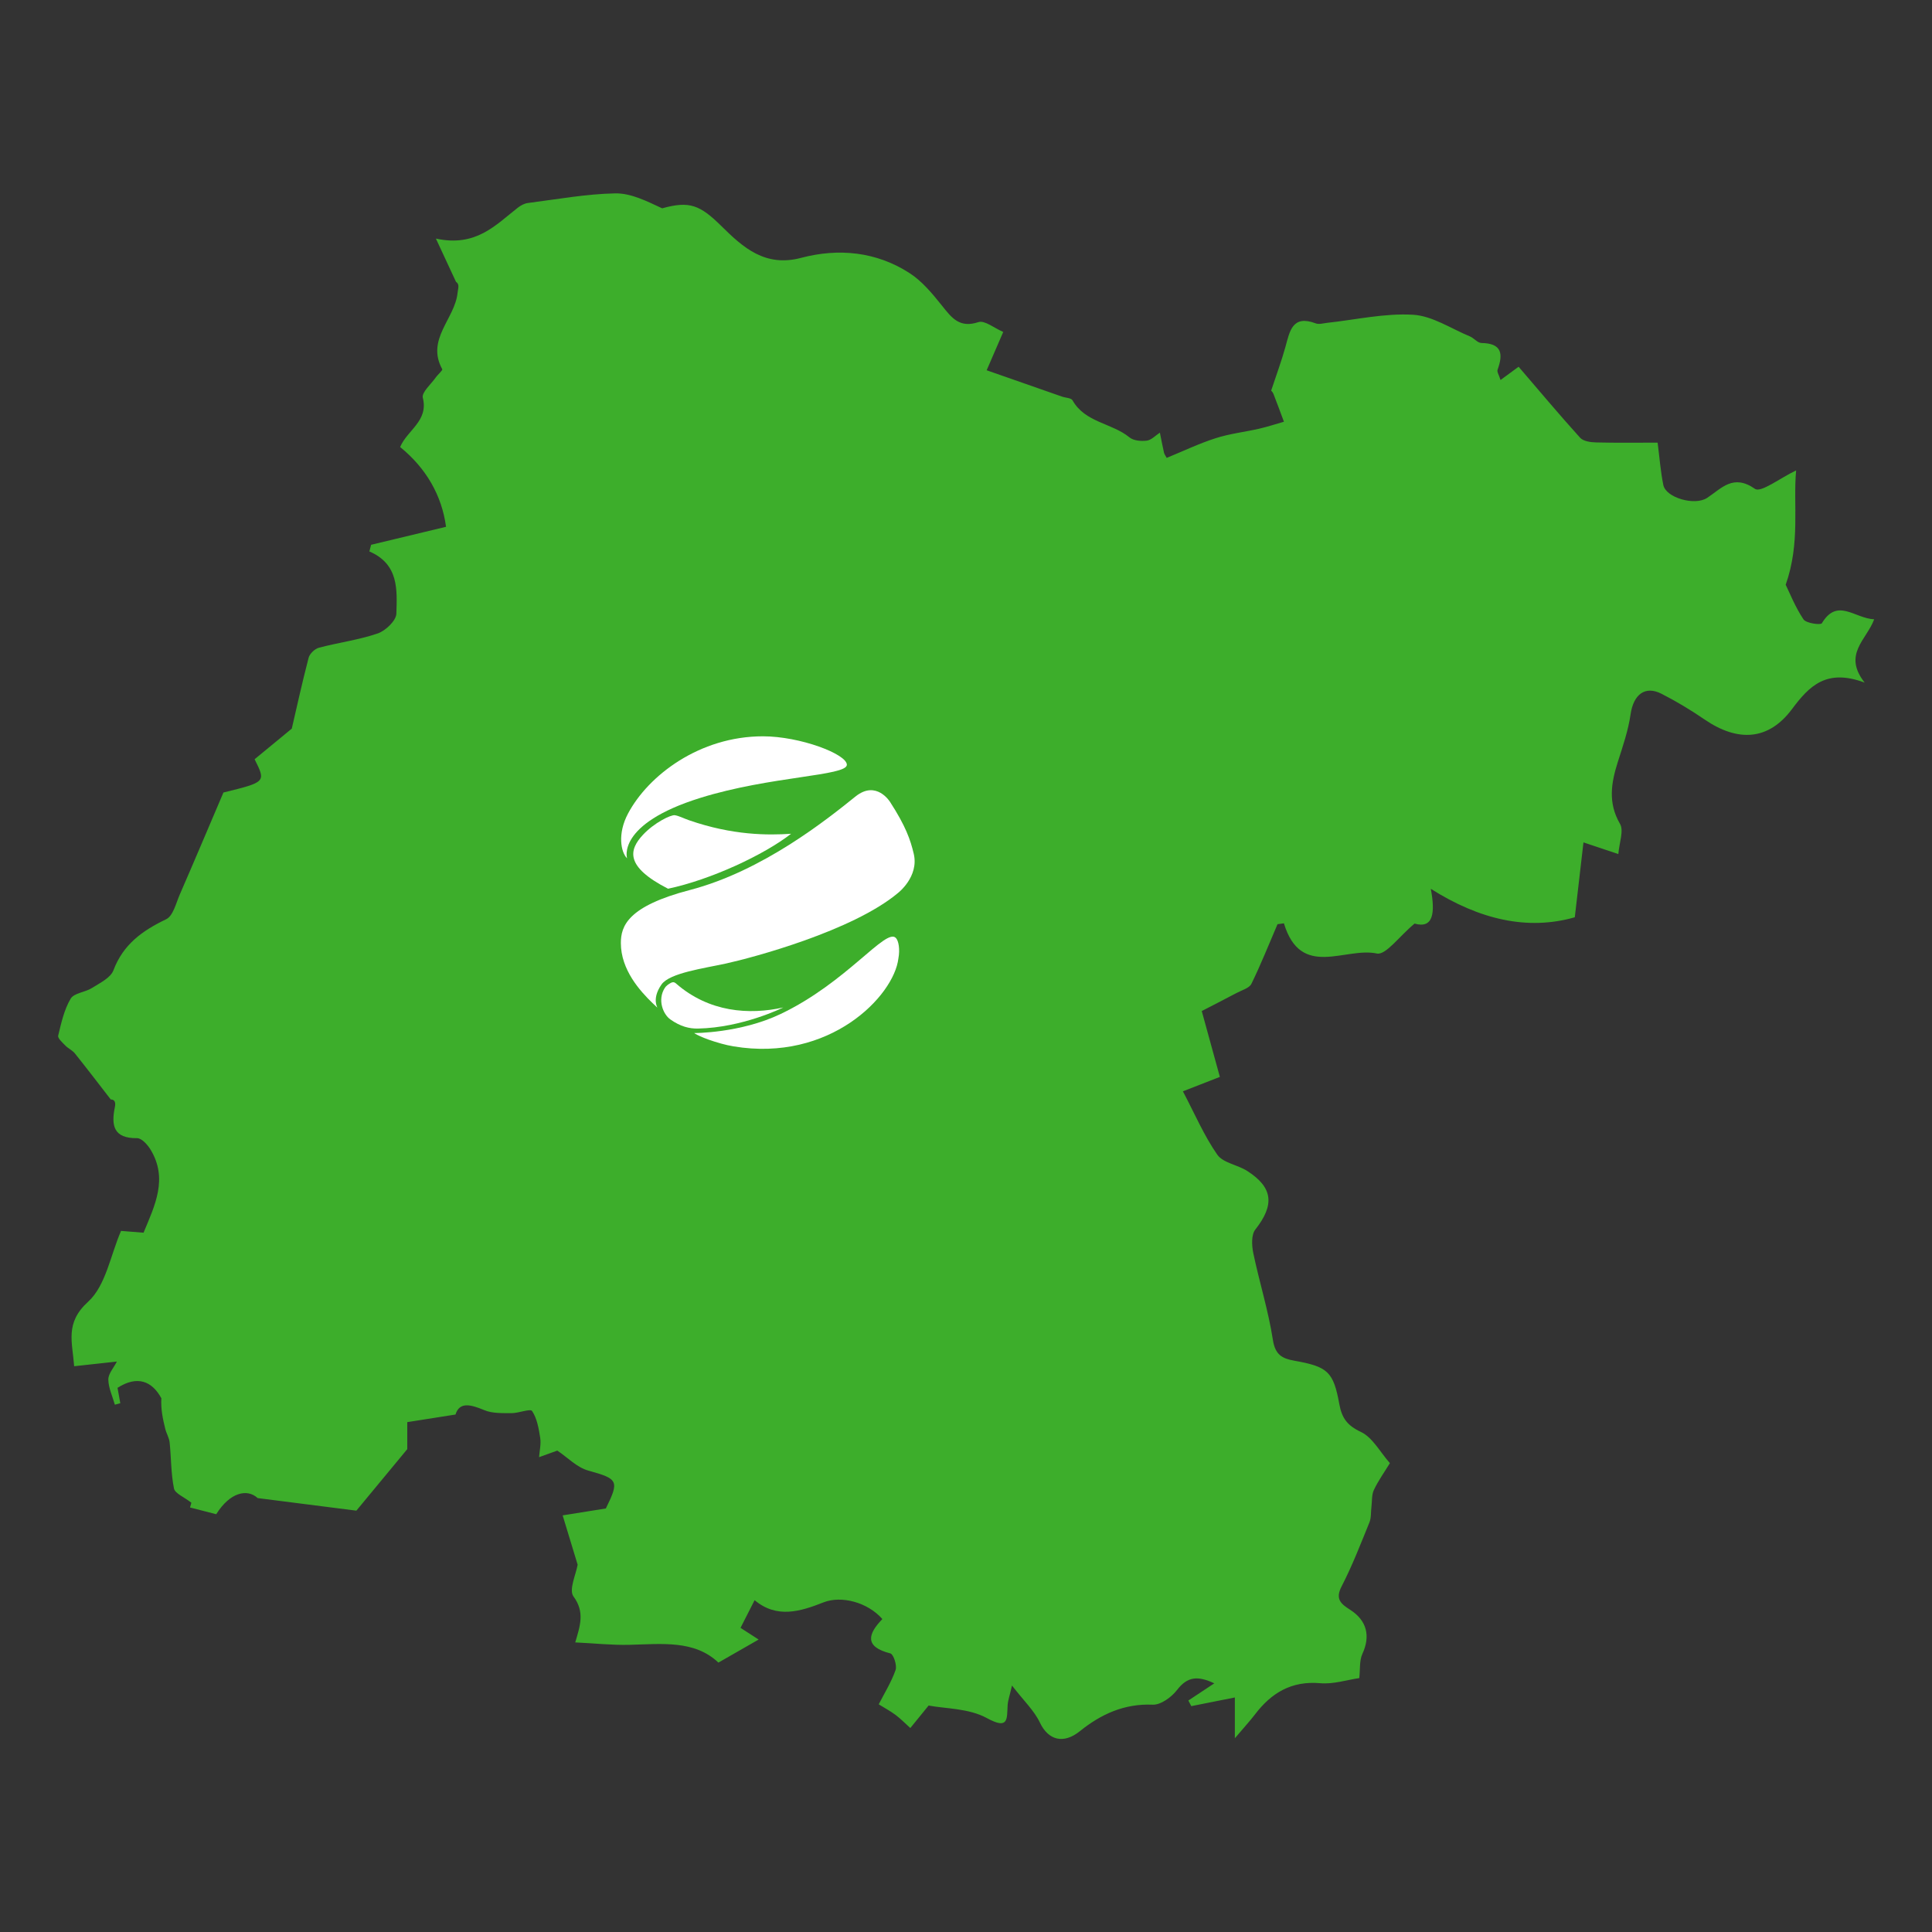 <?xml version="1.0" encoding="utf-8"?>
<!-- Generator: Adobe Illustrator 27.1.1, SVG Export Plug-In . SVG Version: 6.00 Build 0)  -->
<svg version="1.1" id="Capa_1" xmlns="http://www.w3.org/2000/svg" xmlns:xlink="http://www.w3.org/1999/xlink" x="0px" y="0px"
	 viewBox="0 0 450 450" style="enable-background:new 0 0 450 450;" xml:space="preserve">
<rect x="0" y="0" width="450" height="450" fill="#333333" stroke="none"/>
<style type="text/css">
	.st0{fill:#3DAE2B;}
	.st1{fill:#FFFFFF;}
</style>
<g>
	<path class="st0" d="M368.82,196.21c-0.72,6.18-1.32,11.39-2.02,17.44c-11.03,3.15-22.2,0.54-33.54-6.63
		c1.06,5.63,0.59,9.35-3.78,8.1c-3.61,3-6.72,7.41-8.79,6.97c-7.36-1.58-17.7,6.04-21.64-7.03c-0.5,0.07-1,0.13-1.49,0.2
		c-2,4.64-3.86,9.35-6.08,13.88c-0.5,1.03-2.24,1.49-3.45,2.14c-2.89,1.53-5.8,3.01-8.12,4.21c1.55,5.65,2.88,10.48,4.22,15.34
		c-2.85,1.11-5.4,2.11-8.61,3.36c2.78,5.28,4.93,10.34,8.01,14.76c1.35,1.92,4.7,2.34,6.94,3.77c6.08,3.87,6.43,7.94,1.92,13.66
		c-0.96,1.21-0.84,3.72-0.48,5.47c1.41,6.77,3.52,13.42,4.57,20.24c0.54,3.46,2.13,4.33,4.98,4.84c7.79,1.39,9.11,2.53,10.49,10.1
		c0.59,3.24,1.82,4.99,5.02,6.49c2.71,1.27,4.43,4.63,6.76,7.27c-1.31,2.15-2.72,4.1-3.73,6.25c-0.54,1.15-0.4,2.62-0.57,3.95
		c-0.15,1.21-0.02,2.51-0.46,3.59c-2.05,5.03-4.01,10.13-6.5,14.94c-1.54,2.98-0.09,4.08,1.99,5.42c3.96,2.53,4.76,6.16,2.87,10.26
		c-0.73,1.59-0.5,3.62-0.73,5.66c-2.88,0.41-6.04,1.46-9.08,1.19c-6.7-0.59-11.39,2.24-15.23,7.29c-1.16,1.52-2.46,2.92-4.67,5.53
		c0-4.4,0-7.18,0-9.5c-3.62,0.72-6.89,1.37-10.15,2.02c-0.22-0.44-0.45-0.88-0.68-1.31c1.82-1.21,3.65-2.42,6.04-4
		c-3.86-1.82-6.27-1.59-8.67,1.54c-1.29,1.68-3.8,3.51-5.67,3.43c-6.65-0.28-12.06,2.22-16.98,6.18c-3.79,3.05-7.34,2.13-9.3-2.01
		c-1.32-2.78-3.73-5.04-6.5-8.63c-0.6,2.62-0.95,3.54-1.01,4.48c-0.2,3.29,0.31,5.92-4.85,3.1c-4.2-2.3-9.72-2.18-13.56-2.92
		c-1.93,2.38-3.1,3.81-4.26,5.24c-1.14-1.02-2.21-2.13-3.43-3.05c-1.24-0.92-2.63-1.66-3.93-2.47c1.29-2.53,2.93-5.15,3.93-8
		c0.37-1.07-0.49-3.67-1.22-3.86c-6.11-1.54-5.23-4.53-1.86-8c-3.4-3.9-9.54-5.53-13.71-3.89c-5.42,2.14-10.87,3.82-16.05-0.51
		c-1.2,2.35-2.19,4.31-3.28,6.45c1.25,0.81,2.53,1.63,4.22,2.72c-3.3,1.89-6.13,3.51-9.37,5.37c-5.56-5.29-13.19-4.33-20.73-4.14
		c-4.05,0.1-8.12-0.35-12.62-0.56c1.13-3.84,2.29-7.06-0.41-10.71c-1.13-1.54,0.61-5.2,0.97-7.4c-1.17-3.84-2.33-7.66-3.49-11.48
		c3.25-0.52,6.5-1.04,10.06-1.61c3.21-6.48,2.83-6.9-4.08-8.82c-2.66-0.73-4.87-3.09-7.22-4.66c-1.36,0.49-2.81,1.01-4.25,1.53
		c0.11-1.51,0.49-3.05,0.26-4.52c-0.34-2.15-0.73-4.49-1.89-6.23c-0.41-0.61-3.13,0.51-4.8,0.5c-2.11-0.02-4.43,0.09-6.3-0.69
		c-3.19-1.32-5.79-2.03-6.74,1.01c-4.01,0.63-7.25,1.14-11.23,1.77c0,2.11,0,4.58,0,6.29c-4.35,5.26-8.33,10.07-11.86,14.33
		c-7.15-0.91-14.02-1.78-22.99-2.93c-2.42-2.25-6.45-1.36-9.65,3.76c-2.09-0.54-3.91-1.01-6.1-1.57c0.07-0.23,0.34-1.18,0.31-1.11
		c-1.74-1.36-3.81-2.15-4.05-3.32c-0.71-3.5-0.64-7.14-1.01-10.72c-0.11-1.07-0.74-2.06-1.01-3.13c-0.58-2.32-1.07-4.66-0.92-7.16
		c-2.14-3.95-5.55-5.41-10.21-2.43c0.19,1.04,0.42,2.31,0.65,3.59c-0.42,0.12-0.85,0.22-1.27,0.34c-0.55-1.96-1.49-3.91-1.52-5.86
		c-0.02-1.35,1.24-2.71,1.99-4.19c-3.42,0.37-6.46,0.71-9.95,1.09c-0.4-5.61-2.2-10.06,3.24-15.01c4.14-3.76,5.23-10.88,7.68-16.51
		c1.72,0.14,3.43,0.27,5.24,0.42c2.66-6.38,5.75-12.61,1.61-19.39c-0.69-1.13-2.06-2.64-3.11-2.63c-5.51,0.07-6.06-2.97-5.17-7.27
		c0.17-0.84,0.11-1.73-0.97-1.75c-2.77-3.58-5.52-7.18-8.35-10.72c-0.59-0.73-1.55-1.14-2.21-1.82c-0.68-0.7-1.83-1.71-1.68-2.32
		c0.71-2.95,1.39-6.05,2.9-8.6c0.79-1.35,3.41-1.49,4.99-2.51c1.83-1.16,4.32-2.35,4.98-4.11c2.28-6.05,6.75-9.24,12.28-11.89
		c1.62-0.78,2.29-3.73,3.18-5.78c3.43-7.88,6.77-15.8,10.16-23.74c9.92-2.44,9.92-2.44,7.26-7.75c2.52-2.07,5.06-4.17,8.66-7.13
		c1.01-4.32,2.34-10.44,3.92-16.5c0.25-0.95,1.44-2.09,2.39-2.34c4.55-1.21,9.28-1.81,13.71-3.33c1.83-0.63,4.29-2.98,4.34-4.61
		c0.16-5.49,0.63-11.51-6.29-14.49c0.14-0.52,0.27-1.03,0.41-1.55c5.66-1.36,11.34-2.72,17.45-4.19
		c-0.98-7.31-4.63-13.65-10.69-18.58c1.65-3.95,6.65-6.04,5.28-11.48c-0.31-1.25,1.92-3.16,3.03-4.74c0.48-0.69,1.65-1.64,1.49-1.92
		c-3.81-6.95,2.96-11.73,3.57-17.74c0.11-1.02,0.55-2.01-0.36-2.6c-1.3-2.81-2.6-5.61-4.68-10.07c9.38,2.04,13.94-3.2,19.11-7.22
		c0.66-0.51,1.51-0.97,2.33-1.07c6.77-0.86,13.54-2.11,20.33-2.24c3.68-0.07,7.39,1.84,10.93,3.48c6.38-1.78,8.82-0.78,13.84,4.18
		c4.97,4.91,10.13,9.59,18.51,7.36c8.7-2.3,17.52-1.47,25.29,3.56c2.93,1.9,5.32,4.8,7.54,7.58c2.26,2.83,4.07,5.28,8.47,3.83
		c1.46-0.49,3.72,1.4,5.79,2.29c-1.34,3.1-2.44,5.63-3.86,8.92c6.05,2.11,11.81,4.13,17.56,6.14c0.83,0.29,2.12,0.29,2.44,0.86
		c2.92,5.2,9.16,5.27,13.26,8.63c0.95,0.78,2.72,0.93,4.05,0.76c1.07-0.14,2.03-1.21,3.04-1.86c0.31,1.56,0.61,3.13,0.96,4.68
		c0.07,0.32,0.31,0.6,0.62,1.2c3.77-1.54,7.49-3.33,11.39-4.58c3.27-1.06,6.75-1.44,10.12-2.21c1.96-0.45,3.86-1.08,5.8-1.63
		c-0.81-2.16-1.59-4.34-2.44-6.49c-0.18-0.45-0.59-0.82-0.54-0.74c1.21-3.68,2.42-6.9,3.33-10.2c1.01-3.67,1.61-7.54,7.06-5.48
		c0.75,0.28,1.73-0.02,2.61-0.12c6.69-0.72,13.42-2.28,20.05-1.89c4.5,0.26,8.85,3.23,13.24,5.04c0.96,0.4,1.79,1.53,2.7,1.54
		c4.78,0.07,5.09,2.55,3.75,6.23c-0.18,0.5,0.34,1.25,0.69,2.39c1.35-0.99,2.38-1.74,4.21-3.09c4.82,5.61,9.47,11.17,14.33,16.54
		c0.75,0.83,2.47,1.06,3.75,1.09c4.74,0.12,9.48,0.05,14.3,0.05c0.44,3.4,0.68,6.67,1.33,9.87c0.6,2.96,7.31,4.9,10.2,3
		c3.4-2.24,6.05-5.65,11.14-2.11c1.39,0.97,5.86-2.53,9.59-4.29c-0.74,7.99,1.03,16.79-2.43,26.63c0.9,1.83,2.2,5.15,4.14,8.06
		c0.61,0.92,4,1.36,4.28,0.91c3.62-6.01,7.58-1.15,12.19-0.92c-1.75,4.76-7.4,8.14-2.22,14.74c-8.87-3.3-12.85,0.71-16.93,6.18
		c-5.46,7.33-12.62,7.7-20.34,2.42c-3.21-2.2-6.58-4.23-10.05-6c-3.86-1.97-6.54,0.21-7.2,4.79c-0.54,3.75-1.8,7.41-2.96,11.05
		c-1.56,4.91-2.36,9.55,0.5,14.47c0.92,1.57-0.17,4.31-0.39,7.03C373.52,197.77,371.27,197.02,368.82,196.21z"/>
	<g>
		<g>
			<path class="st1" d="M184.26,194.2c-5.39,0.36-13.56,0.39-23.74-3.14c-1.3-0.45-2.44-1.06-3.35-1.18
				c-0.91-0.13-4.77,1.73-7.4,4.55c-3.23,3.46-4.33,7.37,5.83,12.57C165.55,204.9,177.95,199.12,184.26,194.2"/>
		</g>
		<g>
			<path class="st1" d="M182.44,234.66c-7.97,1.77-17.26,1.12-24.93-5.54c-0.19-0.17-0.56-0.55-1.25-0.19
				c-0.64,0.34-1.13,0.73-1.4,1.15c-1.8,2.79-0.41,6.18,1.29,7.37c2.35,1.66,4.4,2.16,6.44,2.12
				C172.89,239.36,182.2,234.78,182.44,234.66"/>
		</g>
		<g>
			<path class="st1" d="M177.7,171.5c-14.74,0-26.71,9.1-31.43,18.01c-2.48,4.66-1.67,8.99-0.21,10.41c0,0-2.6-7.96,17.07-14.08
				c16.31-5.08,34.12-5.09,34.12-7.71C197.24,175.64,186.36,171.5,177.7,171.5"/>
		</g>
		<g>
			<path class="st1" d="M199.26,185.52c-6.65,5.35-21.61,17.35-38.57,21.78c-14.46,3.77-16.08,8.37-16.08,12.35
				c0,6.22,4.43,11.15,7.41,14.02c0.35,0.35,0.69,0.66,0.99,0.94c0.48,0.45-1.49-1.67,1.08-5.32c1.89-2.68,9.94-3.76,15.01-4.87
				c6.13-1.34,29.55-7.59,40.08-16.45c0,0,4.9-3.77,3.65-9.1c-0.78-3.31-1.89-6.47-5.51-12.07
				C207.31,186.78,204.13,181.6,199.26,185.52"/>
		</g>
		<g>
			<path class="st1" d="M208.65,218.45c-2.36-2.36-11.41,10.38-26.83,17.73c-9.41,4.49-20.14,4.44-20.14,4.44s1.63,1.16,6.33,2.46
				c0.88,0.25,1.92,0.48,2.86,0.64c22.41,3.74,37.34-11.73,38.38-20.47C209.65,221.14,209.32,219.12,208.65,218.45"/>
		</g>
	</g>
</g>
</svg>
